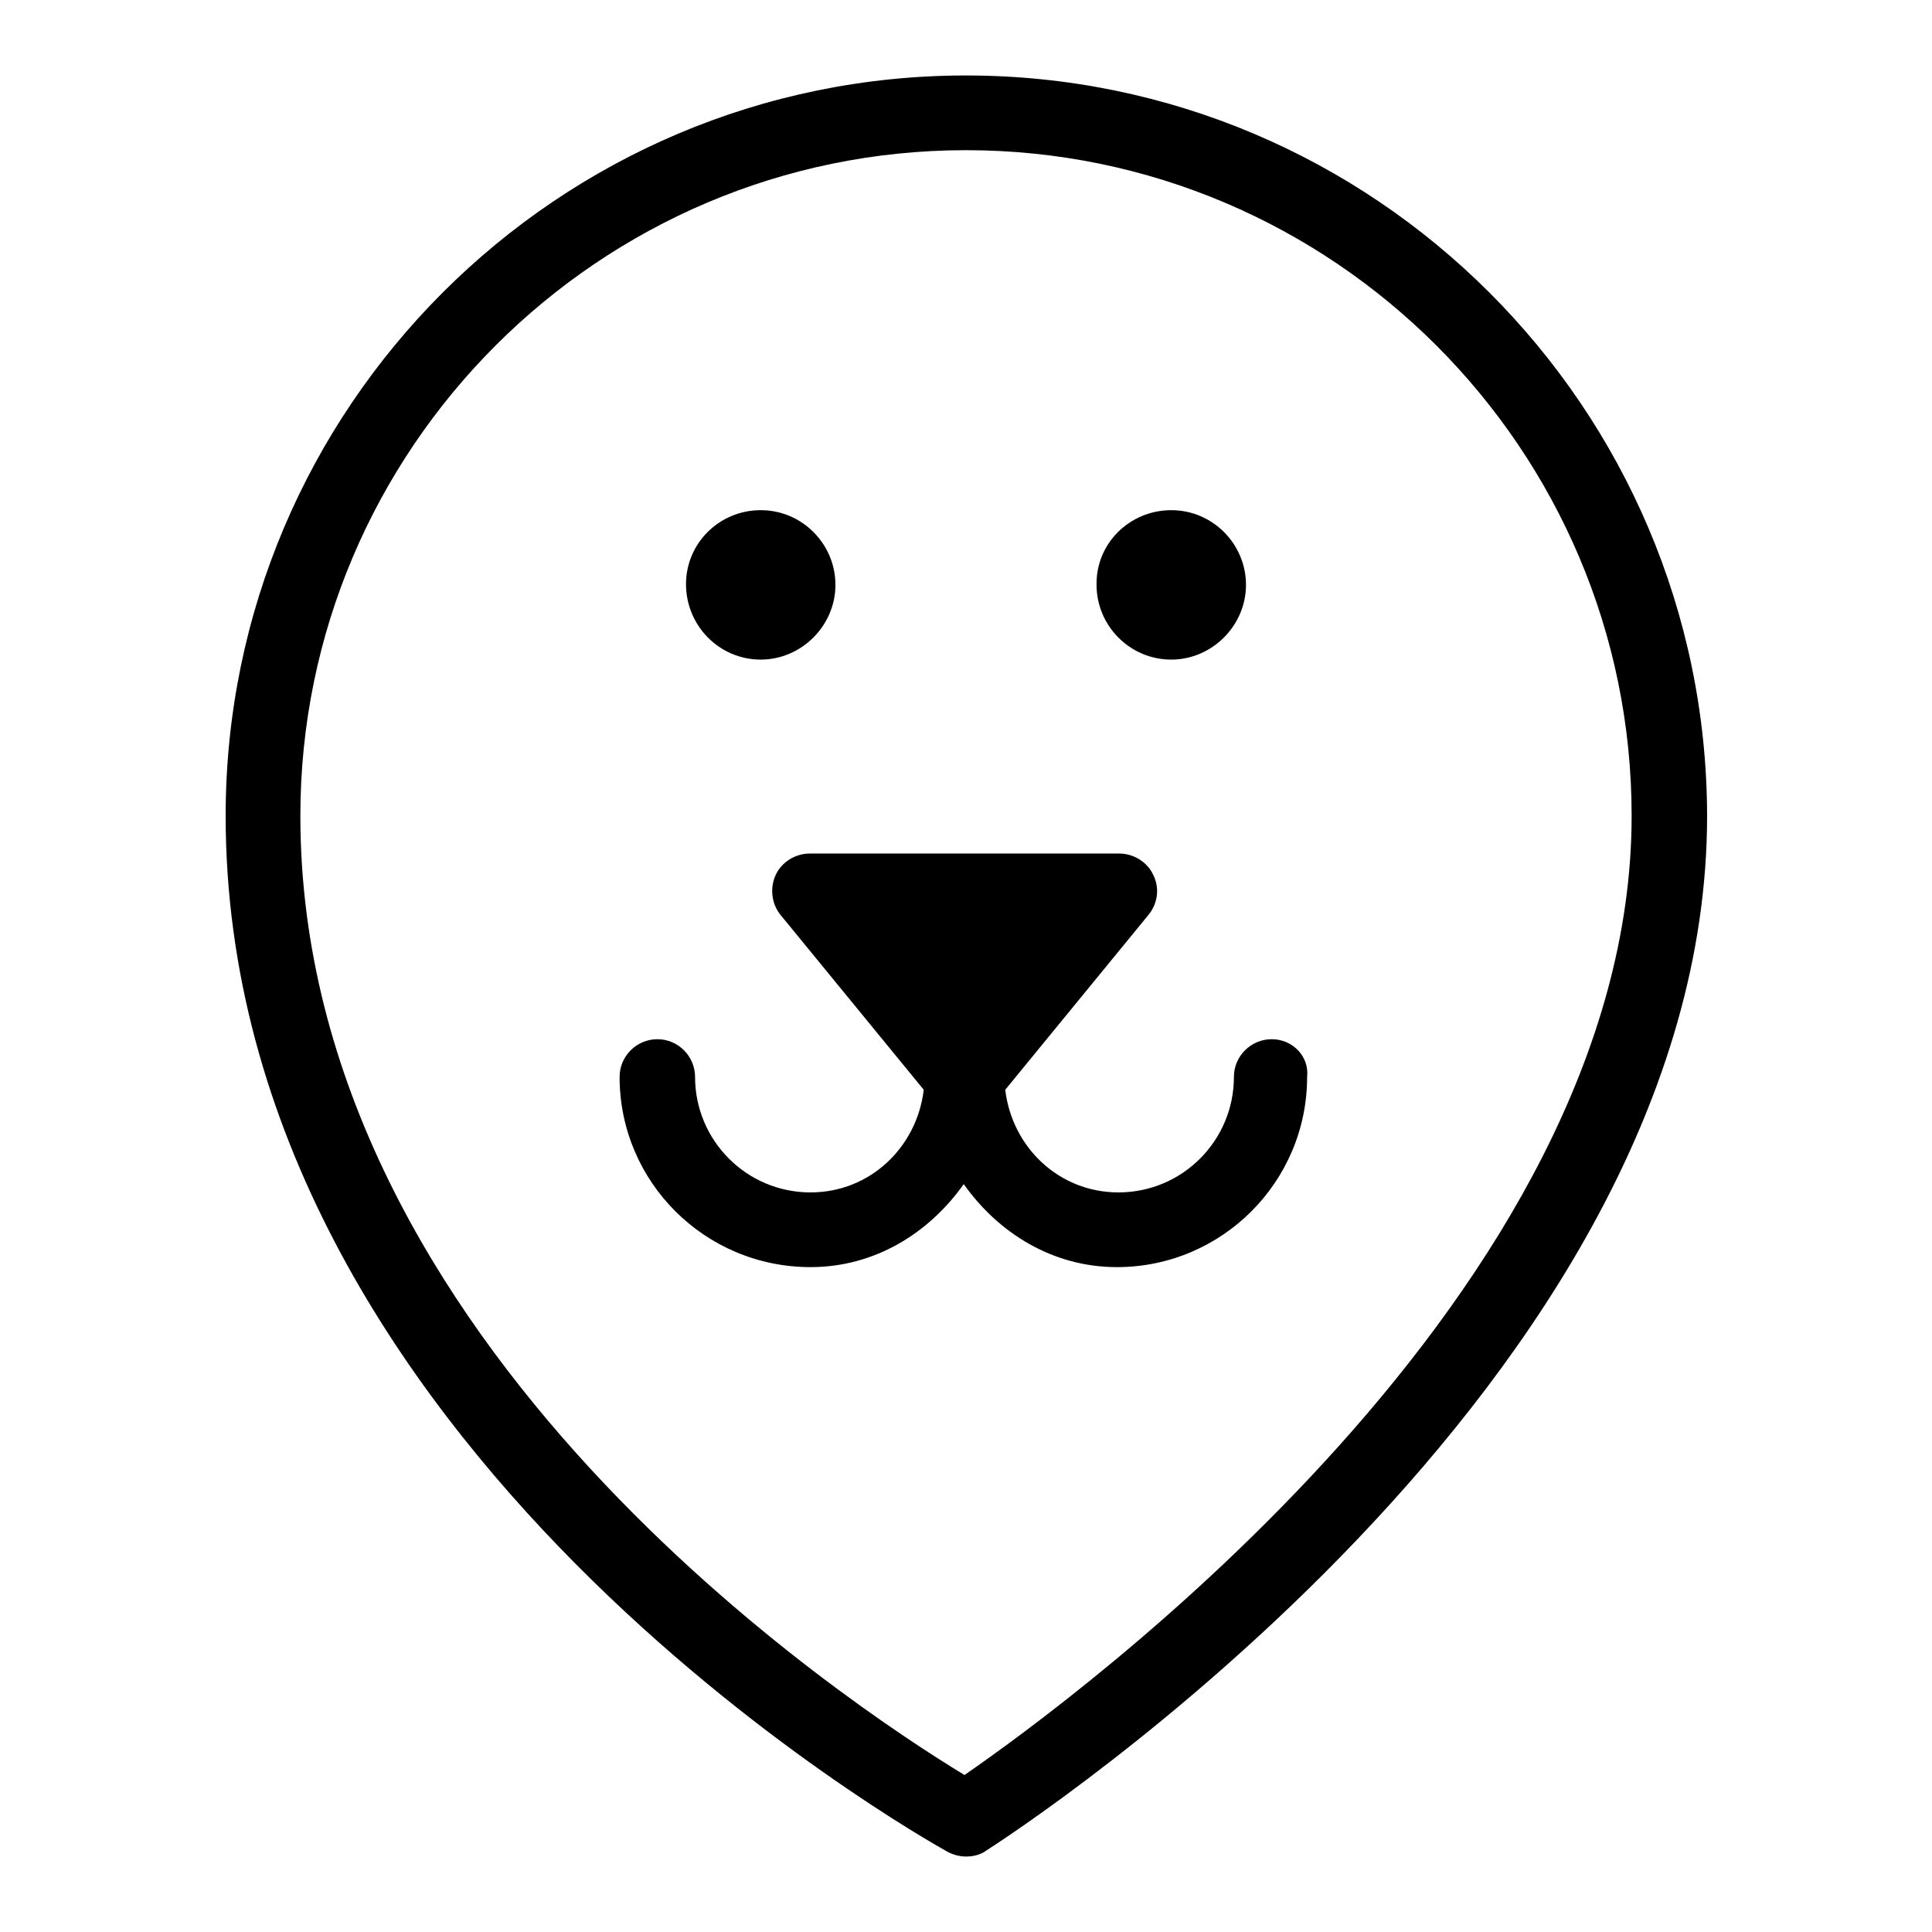 <?xml version="1.0" encoding="utf-8"?>
<!-- Svg Vector Icons : http://www.onlinewebfonts.com/icon -->
<!DOCTYPE svg PUBLIC "-//W3C//DTD SVG 1.1//EN" "http://www.w3.org/Graphics/SVG/1.1/DTD/svg11.dtd">
<svg version="1.1" xmlns="http://www.w3.org/2000/svg" xmlns:xlink="http://www.w3.org/1999/xlink" x="0px" y="0px" viewBox="0 0 256 256" enable-background="new 0 0 256 256" xml:space="preserve">
<g><g><g><g><path fill="#000000" d="M128,10c-54.1,0-98.1,44-98.1,98.1c0,83.5,91.8,135.1,95.7,137.3c0.8,0.4,1.6,0.6,2.4,0.6c0.9,0,1.9-0.2,2.7-0.8c3.9-2.5,95.5-61.9,95.5-137.1C226.1,54,182.1,10,128,10z M127.8,235.2c-14.8-9-88-56.8-88-127.1c0-48.6,39.6-88.2,88.2-88.2c48.6,0,88.2,39.6,88.2,88.2C216.2,171.2,142.4,225.1,127.8,235.2z"/><path fill="#000000" d="M168.5,137.7c-2.7,0-5,2.2-5,5c0,8.4-6.8,15.3-15.3,15.3c-7.9,0-14.1-6-15-13.6l19-23.2c1.2-1.5,1.5-3.5,0.6-5.3c-0.8-1.7-2.6-2.8-4.5-2.8h-41c-1.9,0-3.7,1.1-4.5,2.8c-0.8,1.7-0.6,3.8,0.6,5.3l19,23.2c-0.9,7.6-7.1,13.6-15,13.6c-8.5,0-15.3-6.9-15.3-15.3c0-2.7-2.2-5-5-5c-2.7,0-5,2.2-5,5c0,13.9,11.3,25.2,25.3,25.2c8.5,0,15.7-4.5,20.3-11c4.6,6.5,11.8,11,20.3,11c13.9,0,25.2-11.3,25.2-25.2C173.5,140,171.3,137.7,168.5,137.7z"/><path fill="#000000" d="M155.2,67.6c5.5,0,9.9,4.5,9.9,9.9s-4.5,9.9-9.9,9.9c-5.5,0-9.9-4.5-9.9-9.9C145.2,72,149.7,67.6,155.2,67.6z"/><path fill="#000000" d="M100.8,67.6c5.5,0,9.9,4.5,9.9,9.9s-4.5,9.9-9.9,9.9c-5.5,0-9.9-4.5-9.9-10C90.9,72,95.3,67.6,100.8,67.6z"/></g></g><g></g><g></g><g></g><g></g><g></g><g></g><g></g><g></g><g></g><g></g><g></g><g></g><g></g><g></g><g></g></g></g>
</svg>